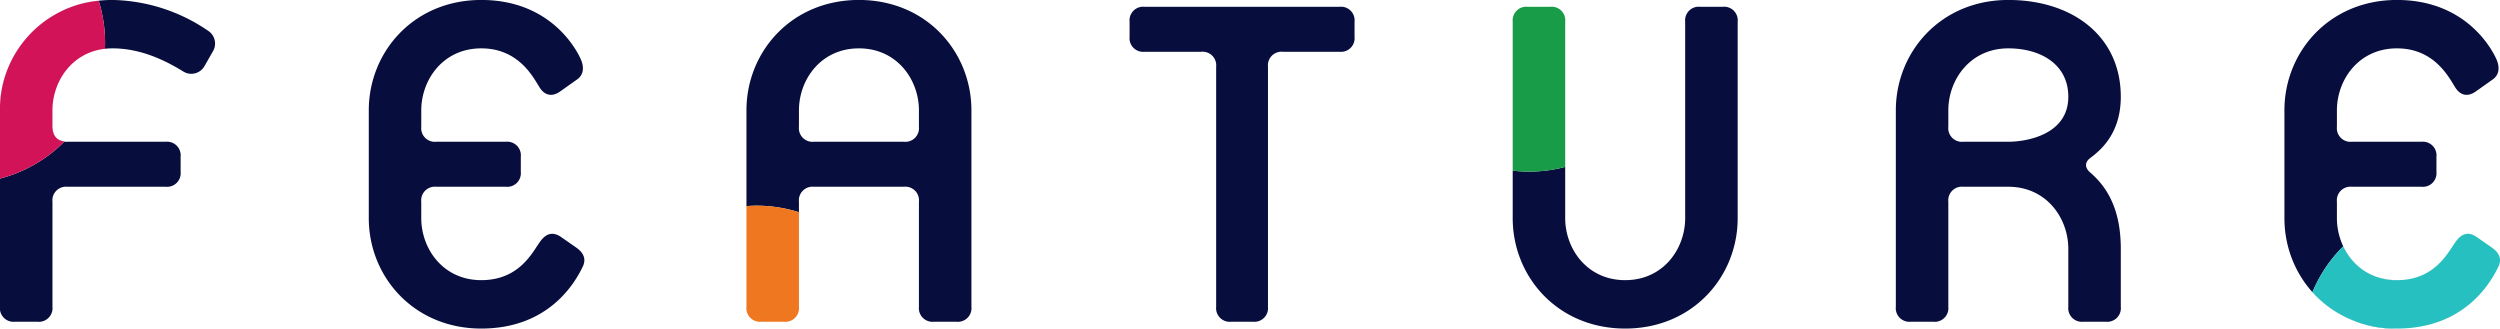<svg id="ttl__feature01.svg" xmlns="http://www.w3.org/2000/svg" width="660.09" height="86.75" viewBox="0 0 660.09 86.75">
  <defs>
    <style>
      .cls-1 {
        fill: #070d3d;
      }

      .cls-1, .cls-2, .cls-3, .cls-4, .cls-5 {
        fill-rule: evenodd;
      }

      .cls-2 {
        fill: #d21358;
      }

      .cls-3 {
        fill: #ee771f;
      }

      .cls-4 {
        fill: #189c47;
      }

      .cls-5 {
        fill: #25c0bf;
      }
    </style>
  </defs>
  <path id="FEATURE" class="cls-1" d="M683.4,2476.36a4.022,4.022,0,0,0-1.26-5.58,46.088,46.088,0,0,0-25.2-8.1c-17.82,0-29.7,13.68-29.7,29.16v51.84a3.6,3.6,0,0,0,3.96,3.96h5.941a3.6,3.6,0,0,0,3.96-3.96v-27.72a3.6,3.6,0,0,1,3.96-3.96h25.921a3.6,3.6,0,0,0,3.96-3.96v-3.96a3.6,3.6,0,0,0-3.96-3.96H645.061a3.6,3.6,0,0,1-3.96-3.96v-4.32c0-8.1,5.76-16.38,15.84-16.38,7.561,0,14.041,3.24,18.721,6.12a3.993,3.993,0,0,0,5.58-1.44Zm97.56,57.06c1.08-1.98.72-3.78-1.62-5.4l-4.14-2.88c-1.98-1.26-3.78-.9-5.4,1.44-1.98,2.7-5.4,10.08-15.481,10.08s-15.841-8.28-15.841-16.38v-4.32a3.6,3.6,0,0,1,3.961-3.96H760.8a3.6,3.6,0,0,0,3.961-3.96v-3.96a3.6,3.6,0,0,0-3.961-3.96h-18.36a3.6,3.6,0,0,1-3.961-3.96v-4.32c0-8.1,5.761-16.38,15.841-16.38s13.861,7.92,15.481,10.44c1.44,2.16,3.42,2.34,5.4.9l4.32-3.06c2.16-1.44,1.8-3.78,1.08-5.4-1.44-3.24-8.46-15.66-26.281-15.66s-29.7,13.68-29.7,29.16v28.44c0,15.48,11.88,29.16,29.7,29.16S778.982,2537.38,780.962,2533.42Zm102.78,10.26v-51.84c0-15.48-11.88-29.16-29.7-29.16s-29.7,13.68-29.7,29.16v51.84a3.6,3.6,0,0,0,3.96,3.96h5.94a3.6,3.6,0,0,0,3.96-3.96v-27.72a3.6,3.6,0,0,1,3.961-3.96h23.761a3.6,3.6,0,0,1,3.96,3.96v27.72a3.6,3.6,0,0,0,3.96,3.96h5.94A3.6,3.6,0,0,0,883.742,2543.68Zm-13.86-47.52a3.6,3.6,0,0,1-3.96,3.96H842.161a3.6,3.6,0,0,1-3.961-3.96v-4.32c0-8.1,5.761-16.38,15.841-16.38s15.841,8.28,15.841,16.38v4.32ZM984.9,2472.4v-3.96a3.6,3.6,0,0,0-3.96-3.96H929.46a3.6,3.6,0,0,0-3.96,3.96v3.96a3.6,3.6,0,0,0,3.96,3.96H944.4a3.6,3.6,0,0,1,3.96,3.96v63.36a3.6,3.6,0,0,0,3.96,3.96h5.76a3.6,3.6,0,0,0,3.96-3.96v-63.36a3.6,3.6,0,0,1,3.961-3.96h14.94A3.6,3.6,0,0,0,984.9,2472.4Zm101.158,47.88v-51.84a3.6,3.6,0,0,0-3.96-3.96h-5.94a3.6,3.6,0,0,0-3.96,3.96v51.84c0,8.1-5.76,16.38-15.84,16.38s-15.84-8.28-15.84-16.38v-51.84a3.6,3.6,0,0,0-3.96-3.96h-5.94a3.6,3.6,0,0,0-3.96,3.96v51.84c0,15.48,11.88,29.16,29.7,29.16S1086.06,2535.76,1086.06,2520.28Zm101.16,23.4v-15.3c0-11.16-4.14-16.74-8.1-20.16-1.44-1.26-1.44-2.7,0-3.78,2.34-1.8,8.1-6.12,8.1-16.2,0-16.02-12.78-25.56-29.7-25.56-17.82,0-29.7,13.68-29.7,29.16v51.84a3.6,3.6,0,0,0,3.96,3.96h5.94a3.6,3.6,0,0,0,3.96-3.96v-27.72a3.6,3.6,0,0,1,3.96-3.96h11.88c10.08,0,15.84,8.28,15.84,16.38v15.3a3.6,3.6,0,0,0,3.96,3.96h5.94A3.6,3.6,0,0,0,1187.22,2543.68Zm-13.86-55.44c0,10.08-11.16,11.88-15.84,11.88h-11.88a3.6,3.6,0,0,1-3.96-3.96v-4.32c0-8.1,5.76-16.38,15.84-16.38C1165.98,2475.46,1173.36,2479.6,1173.36,2488.24Zm113.4,45.18c1.08-1.98.72-3.78-1.62-5.4l-4.14-2.88c-1.98-1.26-3.78-.9-5.4,1.44-1.98,2.7-5.4,10.08-15.48,10.08s-15.84-8.28-15.84-16.38v-4.32a3.6,3.6,0,0,1,3.96-3.96h18.36a3.6,3.6,0,0,0,3.96-3.96v-3.96a3.6,3.6,0,0,0-3.96-3.96h-18.36a3.6,3.6,0,0,1-3.96-3.96v-4.32c0-8.1,5.76-16.38,15.84-16.38s13.86,7.92,15.48,10.44c1.44,2.16,3.42,2.34,5.4.9l4.32-3.06c2.16-1.44,1.8-3.78,1.08-5.4-1.44-3.24-8.46-15.66-26.28-15.66s-29.7,13.68-29.7,29.16v28.44c0,15.48,11.88,29.16,29.7,29.16S1284.78,2537.38,1286.76,2533.42Zm0,0c-1.98,3.96-8.82,16.02-26.64,16.02a29.365,29.365,0,0,1-22.3-9.61,36.9,36.9,0,0,1,8.13-12.1,15.227,15.227,0,0,0,14.17,8.93c10.08,0,13.5-7.38,15.48-10.08,1.62-2.34,3.42-2.7,5.4-1.44l4.14,2.88C1287.48,2529.64,1287.84,2531.44,1286.76,2533.42ZM1031,2508a38.768,38.768,0,0,1-4.34-.25v-39.31a3.6,3.6,0,0,1,3.96-3.96h5.94a3.6,3.6,0,0,1,3.96,3.96v38.32A36.923,36.923,0,0,1,1031,2508Zm-196.76,39.64H828.3a3.6,3.6,0,0,1-3.96-3.96v-26.57c0.879-.07,1.765-0.11,2.66-0.11a37,37,0,0,1,11.2,1.73v24.95A3.6,3.6,0,0,1,834.24,2547.64ZM641.1,2491.84v4.32c0,2.24,1.138,3.62,3.159,3.9a36.973,36.973,0,0,1-17.02,9.78v-18a28.821,28.821,0,0,1,26.059-28.96A37.026,37.026,0,0,1,655,2474c0,0.53-.014,1.05-0.035,1.57C646.112,2476.58,641.1,2484.29,641.1,2491.84Z" transform="translate(-627.25 -2462.69)"/>
  <path id="FEATURE-2" data-name="FEATURE" class="cls-2" d="M641.1,2491.84v4.32c0,2.24,1.138,3.62,3.159,3.9a36.973,36.973,0,0,1-17.02,9.78v-18a28.821,28.821,0,0,1,26.059-28.96A37.026,37.026,0,0,1,655,2474c0,0.53-.014,1.05-0.035,1.57C646.112,2476.58,641.1,2484.29,641.1,2491.84Z" transform="translate(-627.25 -2462.69)"/>
  <path id="FEATURE-3" data-name="FEATURE" class="cls-3" d="M824.34,2517.11c0.879-.07,1.765-0.11,2.66-0.11a37,37,0,0,1,11.2,1.73v24.95a3.6,3.6,0,0,1-3.96,3.96H828.3a3.6,3.6,0,0,1-3.96-3.96v-26.57Z" transform="translate(-627.25 -2462.69)"/>
  <path id="FEATURE-4" data-name="FEATURE" class="cls-4" d="M1040.52,2506.76A36.923,36.923,0,0,1,1031,2508a38.768,38.768,0,0,1-4.34-.25v-39.31a3.6,3.6,0,0,1,3.96-3.96h5.94a3.6,3.6,0,0,1,3.96,3.96v38.32Z" transform="translate(-627.25 -2462.69)"/>
  <path id="FEATURE-5" data-name="FEATURE" class="cls-5" d="M1245.95,2527.73a15.227,15.227,0,0,0,14.17,8.93c10.08,0,13.5-7.38,15.48-10.08,1.62-2.34,3.42-2.7,5.4-1.44l4.14,2.88c2.34,1.62,2.7,3.42,1.62,5.4-1.98,3.96-8.82,16.02-26.64,16.02a29.365,29.365,0,0,1-22.3-9.61A36.9,36.9,0,0,1,1245.95,2527.73Z" transform="translate(-627.25 -2462.69)"/>
</svg>
